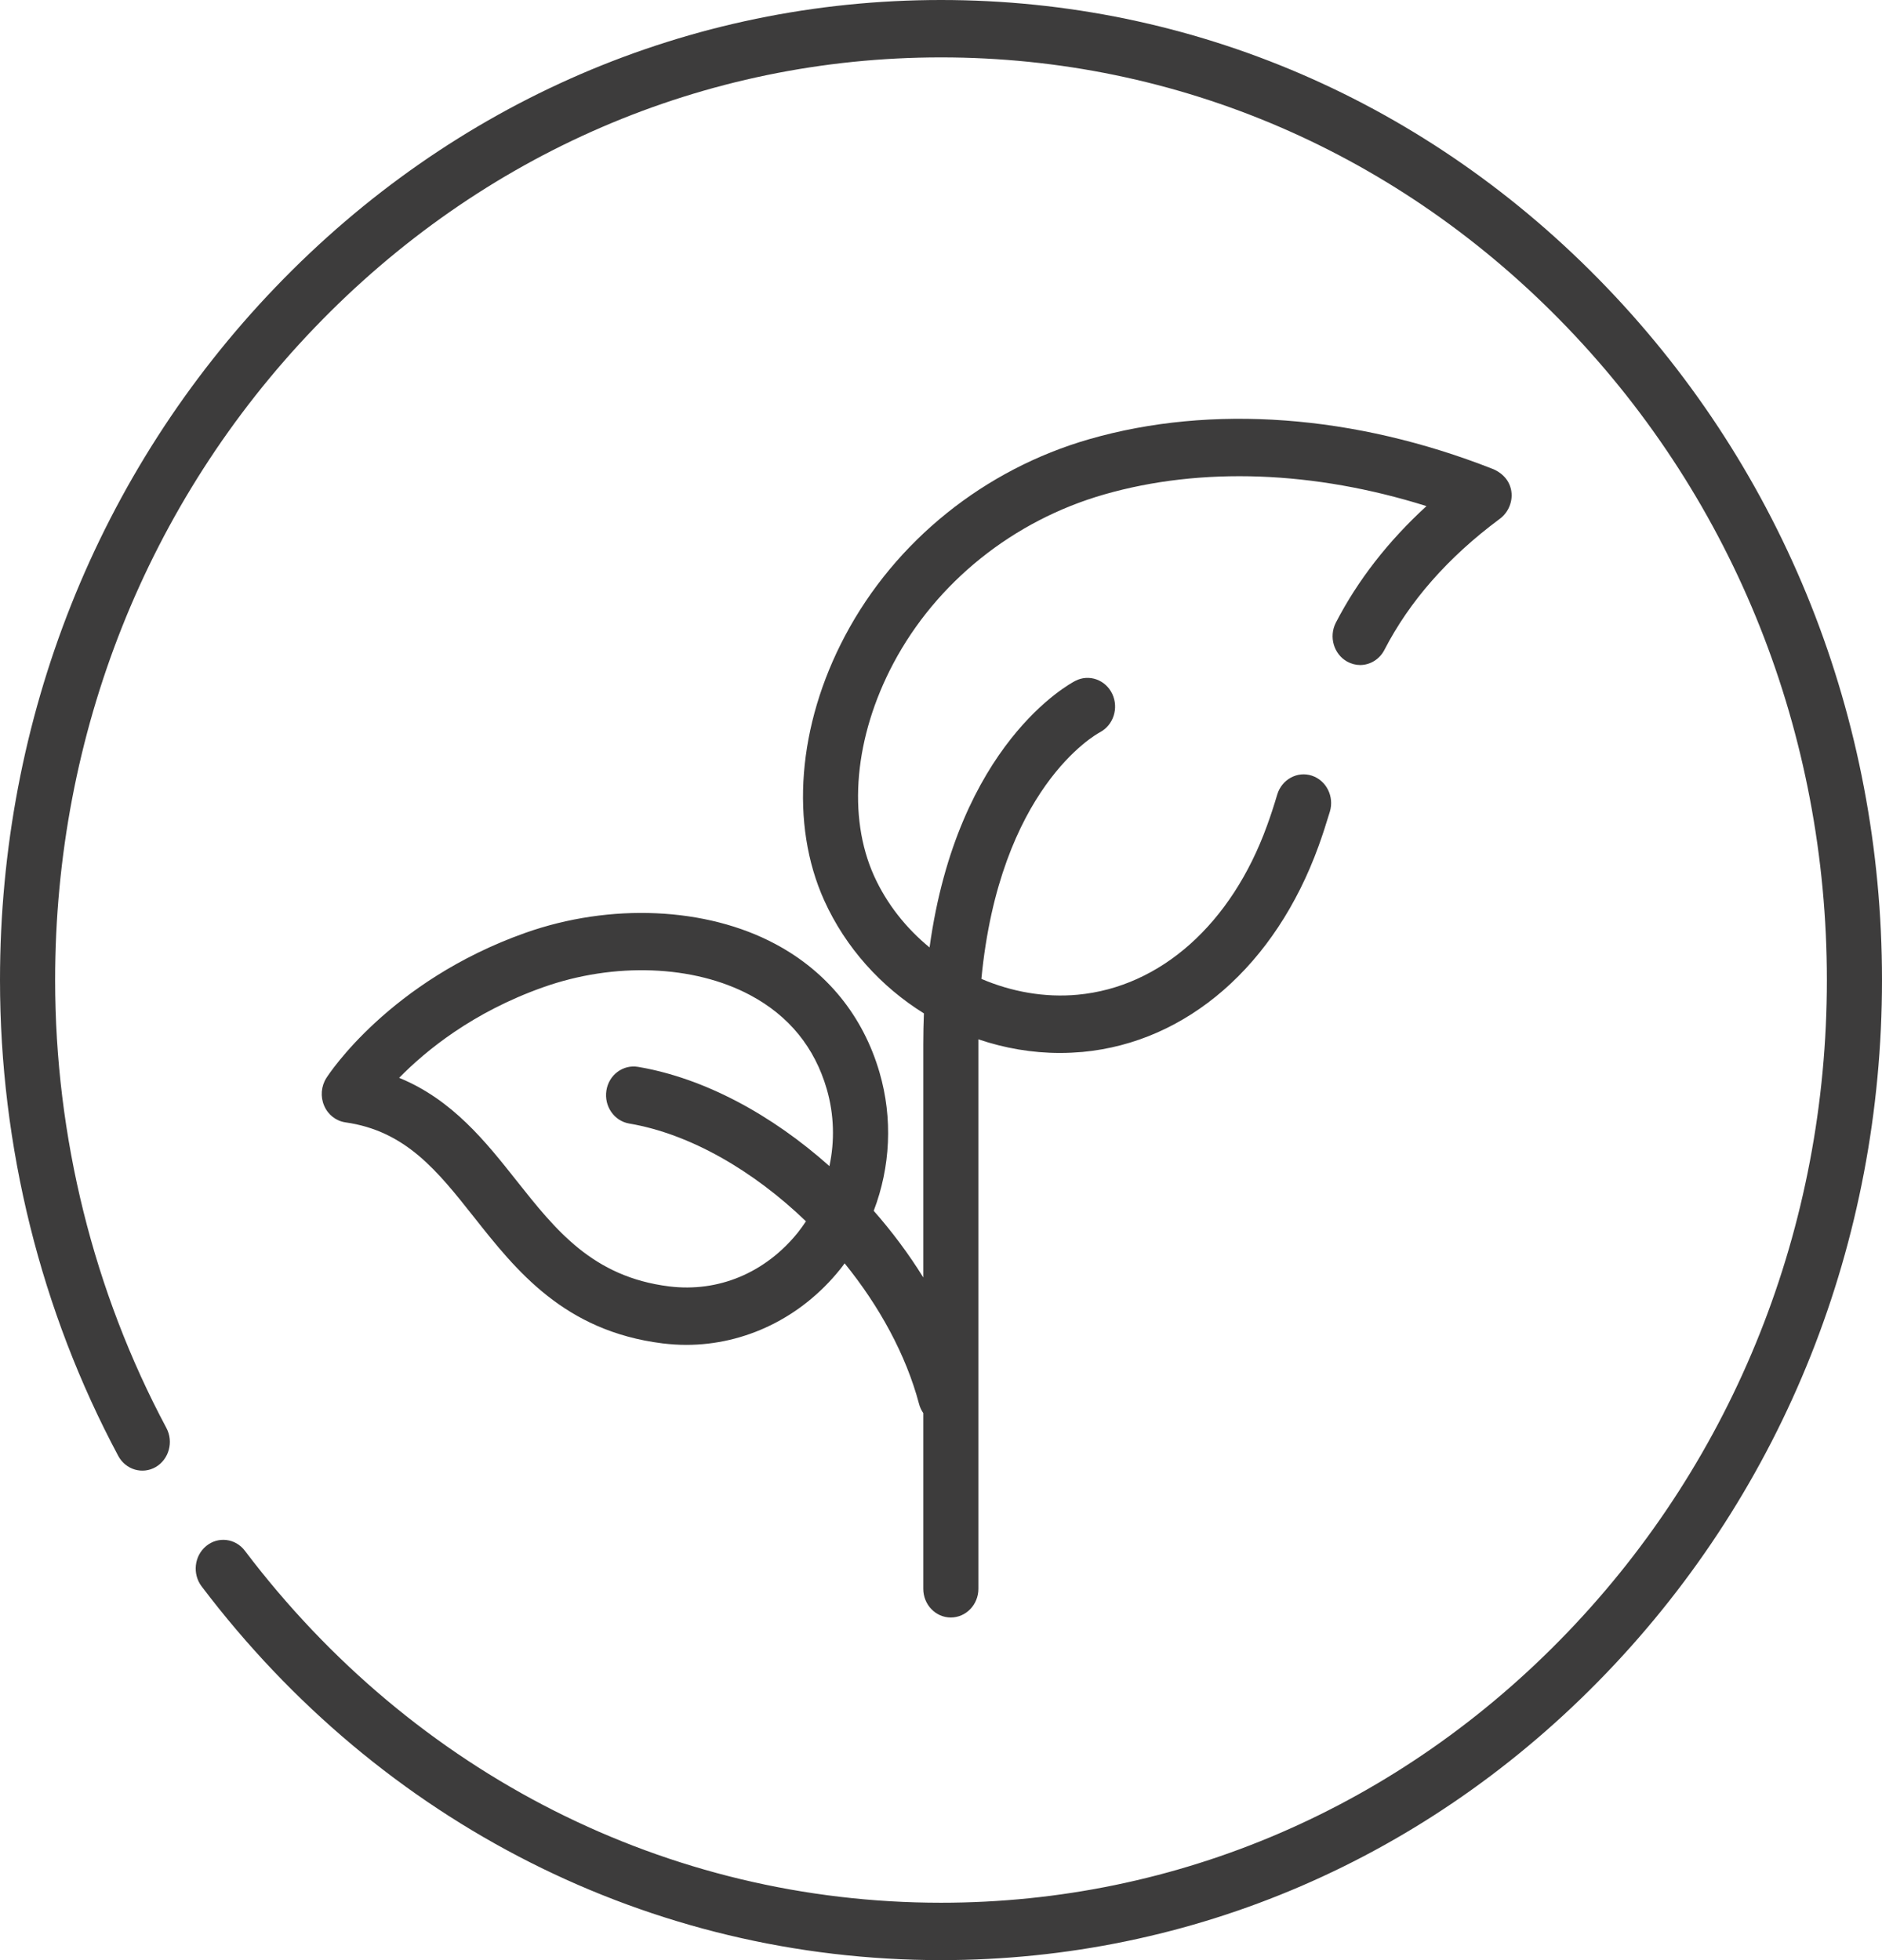 <svg width="24" height="25" viewBox="0 0 24 25" fill="none" xmlns="http://www.w3.org/2000/svg">
<g clip-path="url(#clip0_43_188)">
<path d="M20.485 3.661C18.219 1.3 15.205 0 12 0C8.795 0 5.781 1.3 3.515 3.661C1.248 6.022 0 9.161 0 12.5C0 14.624 0.521 16.722 1.508 18.569C1.602 18.745 1.816 18.809 1.986 18.711C2.155 18.612 2.216 18.389 2.122 18.213C1.194 16.475 0.703 14.499 0.703 12.5C0.703 9.357 1.878 6.402 4.012 4.179C6.146 1.956 8.982 0.732 12 0.732C15.018 0.732 17.854 1.956 19.988 4.179C22.122 6.402 23.297 9.357 23.297 12.5C23.297 15.643 22.122 18.598 19.988 20.821C17.854 23.044 15.018 24.268 12 24.268C8.518 24.268 5.282 22.632 3.123 19.779C3.003 19.62 2.782 19.593 2.63 19.718C2.477 19.843 2.451 20.074 2.571 20.233C4.864 23.262 8.301 25 12 25C15.205 25 18.219 23.7 20.485 21.339C22.752 18.978 24 15.839 24 12.5C24 9.161 22.752 6.022 20.485 3.661Z" fill="#3D3C3C"/>
<path d="M19.036 5.981C17.276 5.288 15.449 5.153 13.892 5.601C12.553 5.986 11.417 6.9 10.777 8.108C10.171 9.25 10.072 10.512 10.511 11.485C10.784 12.088 11.235 12.585 11.782 12.925C11.777 13.053 11.774 13.183 11.774 13.318V16.293C11.589 15.994 11.376 15.709 11.142 15.443C11.355 14.885 11.387 14.265 11.216 13.678C11.007 12.96 10.548 12.393 9.889 12.041C9.005 11.568 7.783 11.514 6.699 11.898C4.968 12.512 4.194 13.699 4.162 13.749C4.095 13.854 4.084 13.988 4.134 14.103C4.183 14.218 4.286 14.298 4.406 14.315C5.175 14.425 5.578 14.934 6.044 15.523C6.583 16.205 7.194 16.977 8.449 17.134C8.55 17.146 8.651 17.153 8.751 17.153C9.501 17.153 10.217 16.806 10.712 16.191C10.733 16.166 10.752 16.139 10.771 16.113C11.214 16.659 11.554 17.28 11.72 17.906C11.731 17.949 11.75 17.988 11.774 18.023V20.264C11.774 20.466 11.931 20.63 12.125 20.63C12.319 20.63 12.477 20.466 12.477 20.264V13.318C12.477 13.297 12.477 13.277 12.477 13.256C12.81 13.369 13.162 13.43 13.518 13.43C13.613 13.43 13.708 13.425 13.804 13.417C15.138 13.293 16.264 12.312 16.815 10.791C16.863 10.658 16.91 10.514 16.959 10.352C17.017 10.159 16.914 9.954 16.729 9.893C16.544 9.833 16.347 9.94 16.288 10.133C16.244 10.282 16.201 10.412 16.157 10.532C15.704 11.784 14.8 12.589 13.742 12.687C13.323 12.726 12.901 12.65 12.515 12.485C12.748 10.06 13.964 9.373 14.026 9.34C14.199 9.249 14.269 9.031 14.184 8.85C14.098 8.669 13.887 8.594 13.713 8.684C13.644 8.719 12.212 9.486 11.854 12.084C11.554 11.838 11.308 11.528 11.147 11.173C10.804 10.413 10.896 9.399 11.392 8.462C11.942 7.425 12.921 6.64 14.079 6.307C15.32 5.95 16.76 6.005 18.191 6.455C17.701 6.904 17.314 7.402 17.035 7.942C16.944 8.12 17.008 8.342 17.179 8.438C17.232 8.467 17.289 8.482 17.345 8.482C17.47 8.482 17.592 8.411 17.655 8.288C17.974 7.669 18.465 7.109 19.117 6.624C19.241 6.537 19.301 6.382 19.268 6.238C19.225 6.05 19.046 5.985 19.036 5.981ZM8.532 16.407C7.557 16.285 7.086 15.688 6.586 15.057C6.198 14.567 5.77 14.025 5.09 13.747C5.429 13.401 6.028 12.91 6.926 12.592C7.835 12.269 8.848 12.308 9.568 12.693C10.061 12.956 10.389 13.359 10.543 13.89C10.637 14.214 10.646 14.552 10.577 14.873C9.843 14.218 8.982 13.75 8.136 13.607C7.944 13.575 7.764 13.71 7.733 13.909C7.702 14.109 7.832 14.297 8.024 14.33C8.799 14.461 9.607 14.931 10.278 15.577C10.245 15.626 10.211 15.674 10.174 15.721C9.759 16.235 9.161 16.485 8.532 16.407Z" fill="#3D3C3C"/>
</g>
<defs>
<clipPath id="clip0_43_188">
<rect width="24" height="25" fill="white"/>
</clipPath>
</defs>
</svg>
